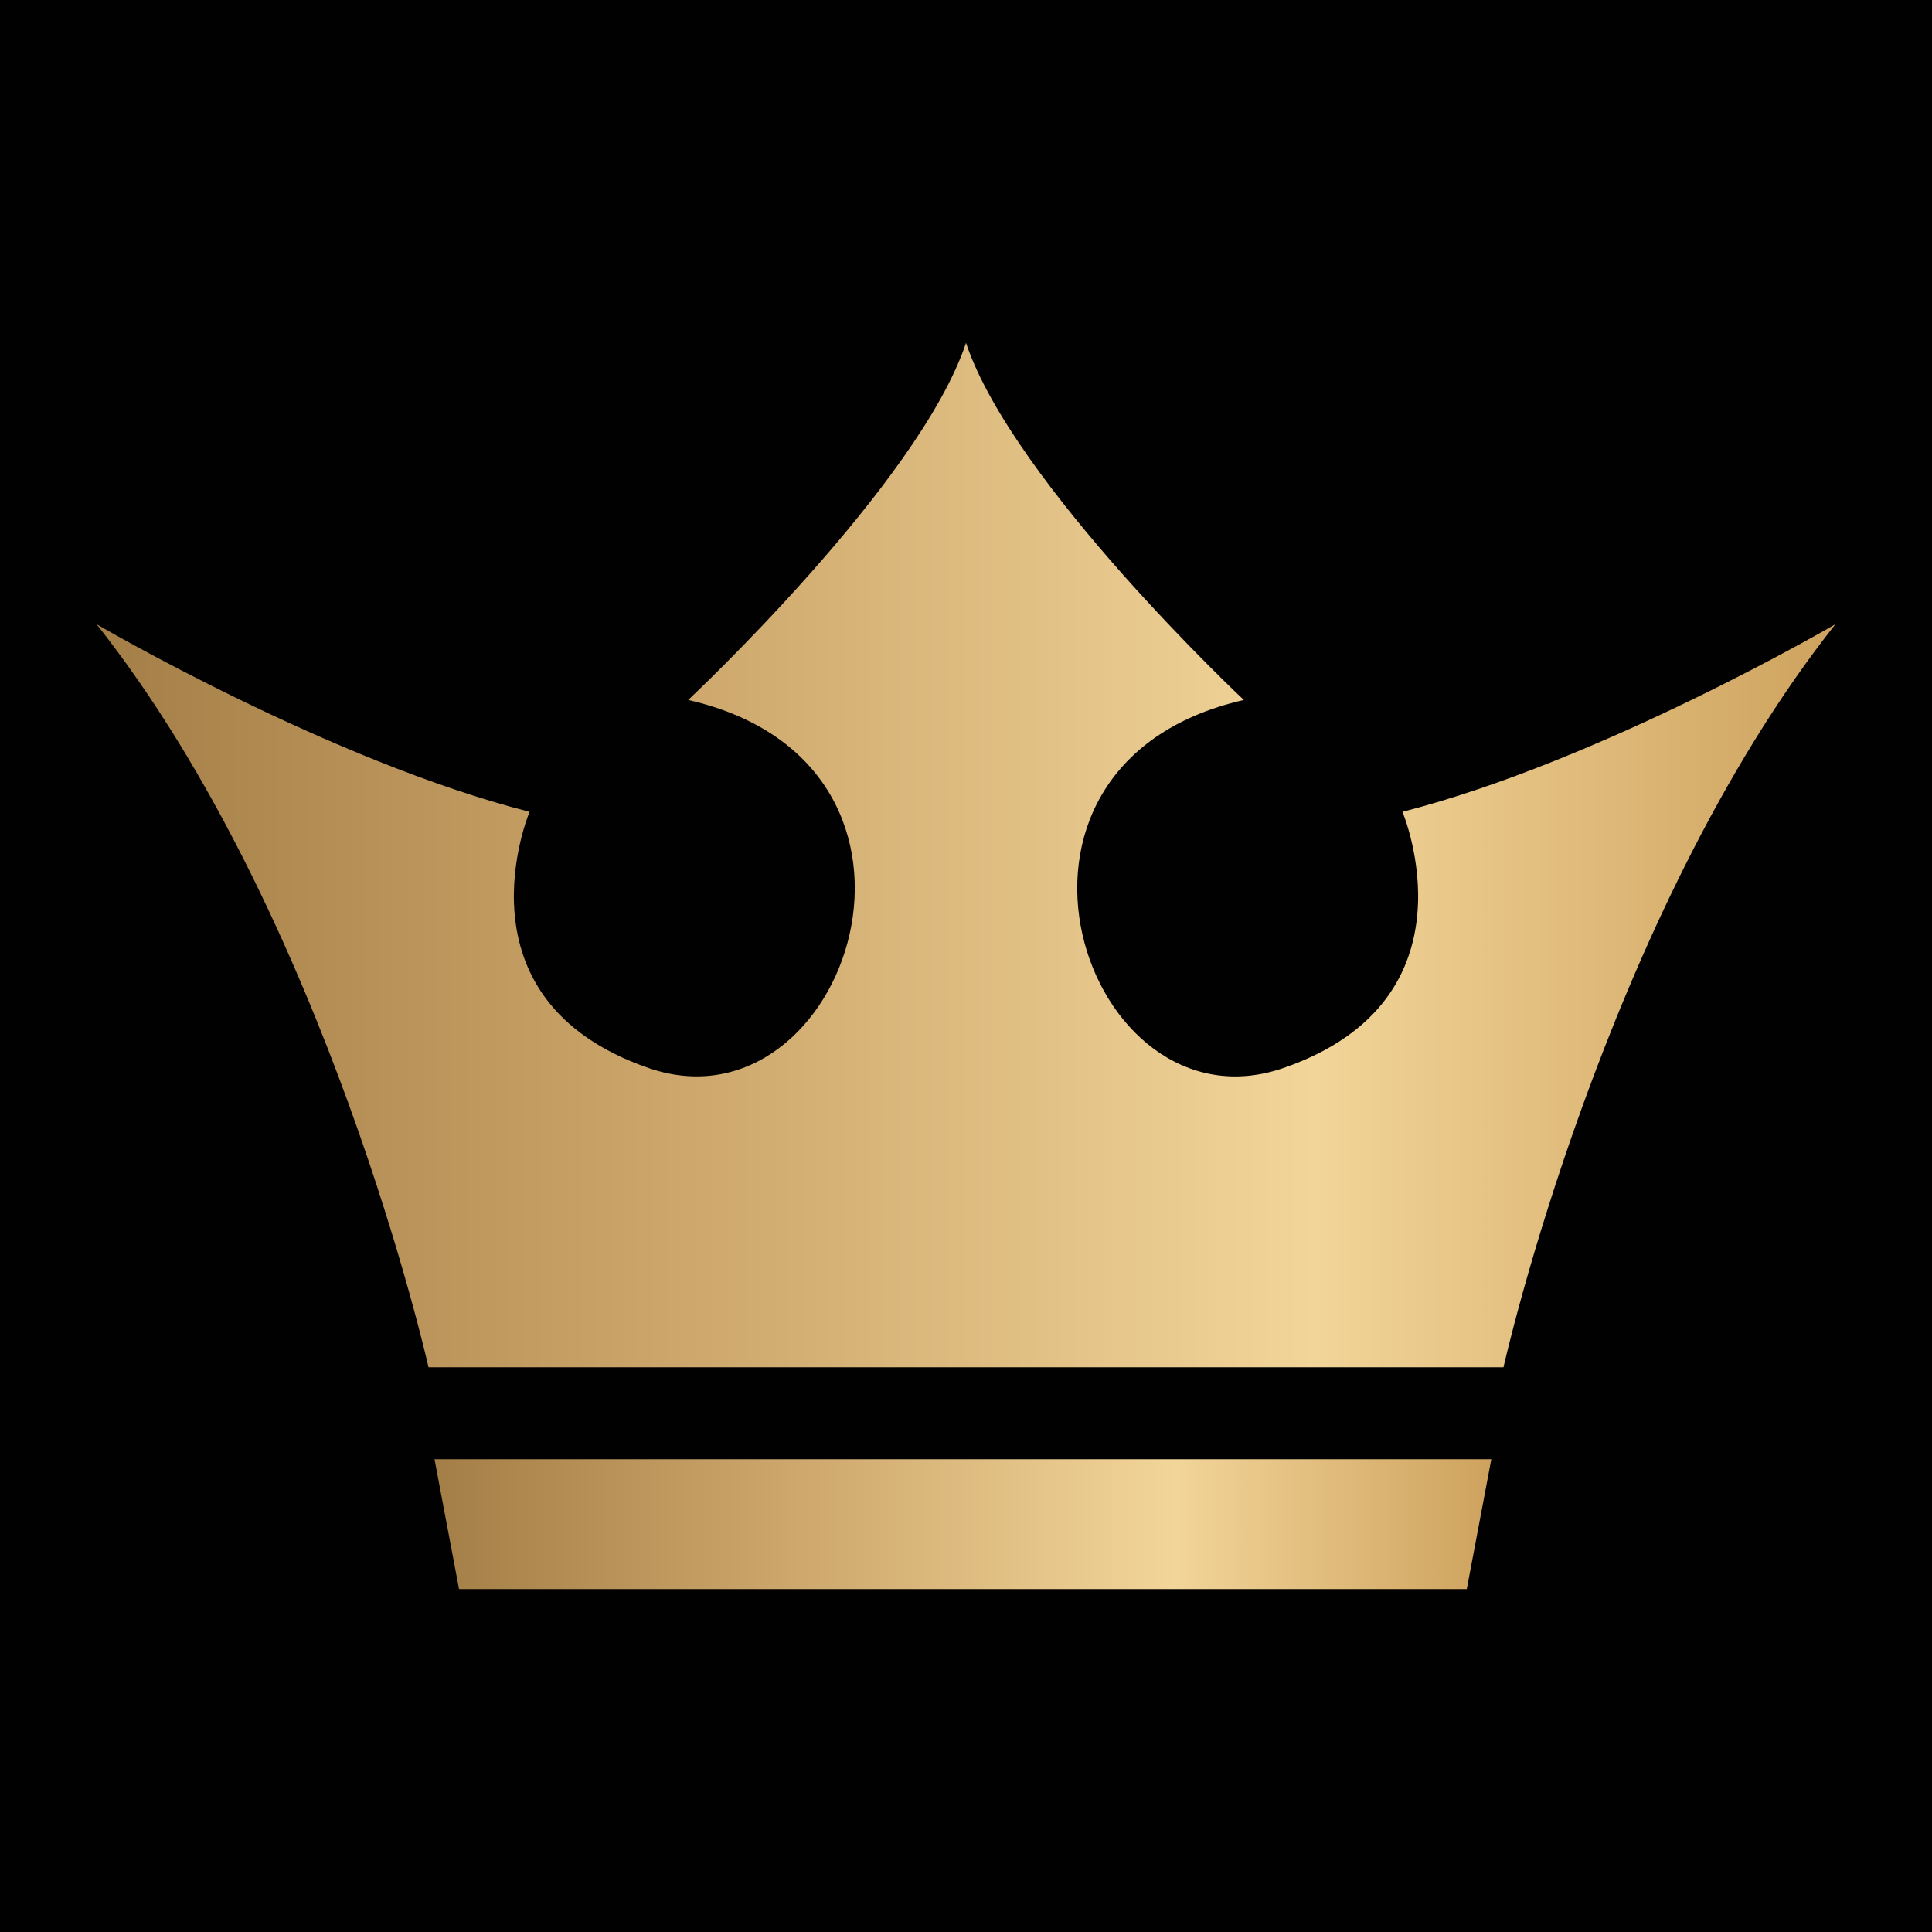 <?xml version="1.0" encoding="UTF-8"?>
<svg id="Layer_1" data-name="Layer 1" xmlns="http://www.w3.org/2000/svg" xmlns:xlink="http://www.w3.org/1999/xlink" viewBox="0 0 100 100">
  <defs>
    <style>
      .cls-1 {
        fill: url(#linear-gradient-2);
      }

      .cls-2 {
        fill: url(#linear-gradient);
      }

      .cls-3 {
        fill: #010101;
      }
    </style>
    <linearGradient id="linear-gradient" x1="5" y1="44.26" x2="95" y2="44.26" gradientUnits="userSpaceOnUse">
      <stop offset="0" stop-color="#a37e46"/>
      <stop offset=".3" stop-color="#c9a267"/>
      <stop offset=".7" stop-color="#f2d599"/>
      <stop offset="1" stop-color="#cea25e"/>
    </linearGradient>
    <linearGradient id="linear-gradient-2" x1="22.49" y1="78.89" x2="77.19" y2="78.89" xlink:href="#linear-gradient"/>
  </defs>
  <rect class="cls-3" width="100" height="100"/>
  <g>
    <path class="cls-2" d="M72.59,42.02s4.11,9.71-6.16,13.26c-10.27,3.55-16.8-15.68-2.05-19.05,0,0-11.95-11.21-14.38-18.48-2.42,7.28-14.38,18.48-14.38,18.48,14.75,3.36,8.22,22.59-2.05,19.05-10.27-3.55-6.16-13.26-6.16-13.26-10.27-2.61-22.41-9.71-22.41-9.71,11.95,15.12,17.18,38.46,17.18,38.46h55.64s5.22-23.34,17.18-38.46c0,0-12.14,7.09-22.41,9.71Z"/>
    <polygon class="cls-1" points="75.92 82.25 23.76 82.25 22.49 75.53 77.19 75.53 75.92 82.25"/>
  </g>
</svg>